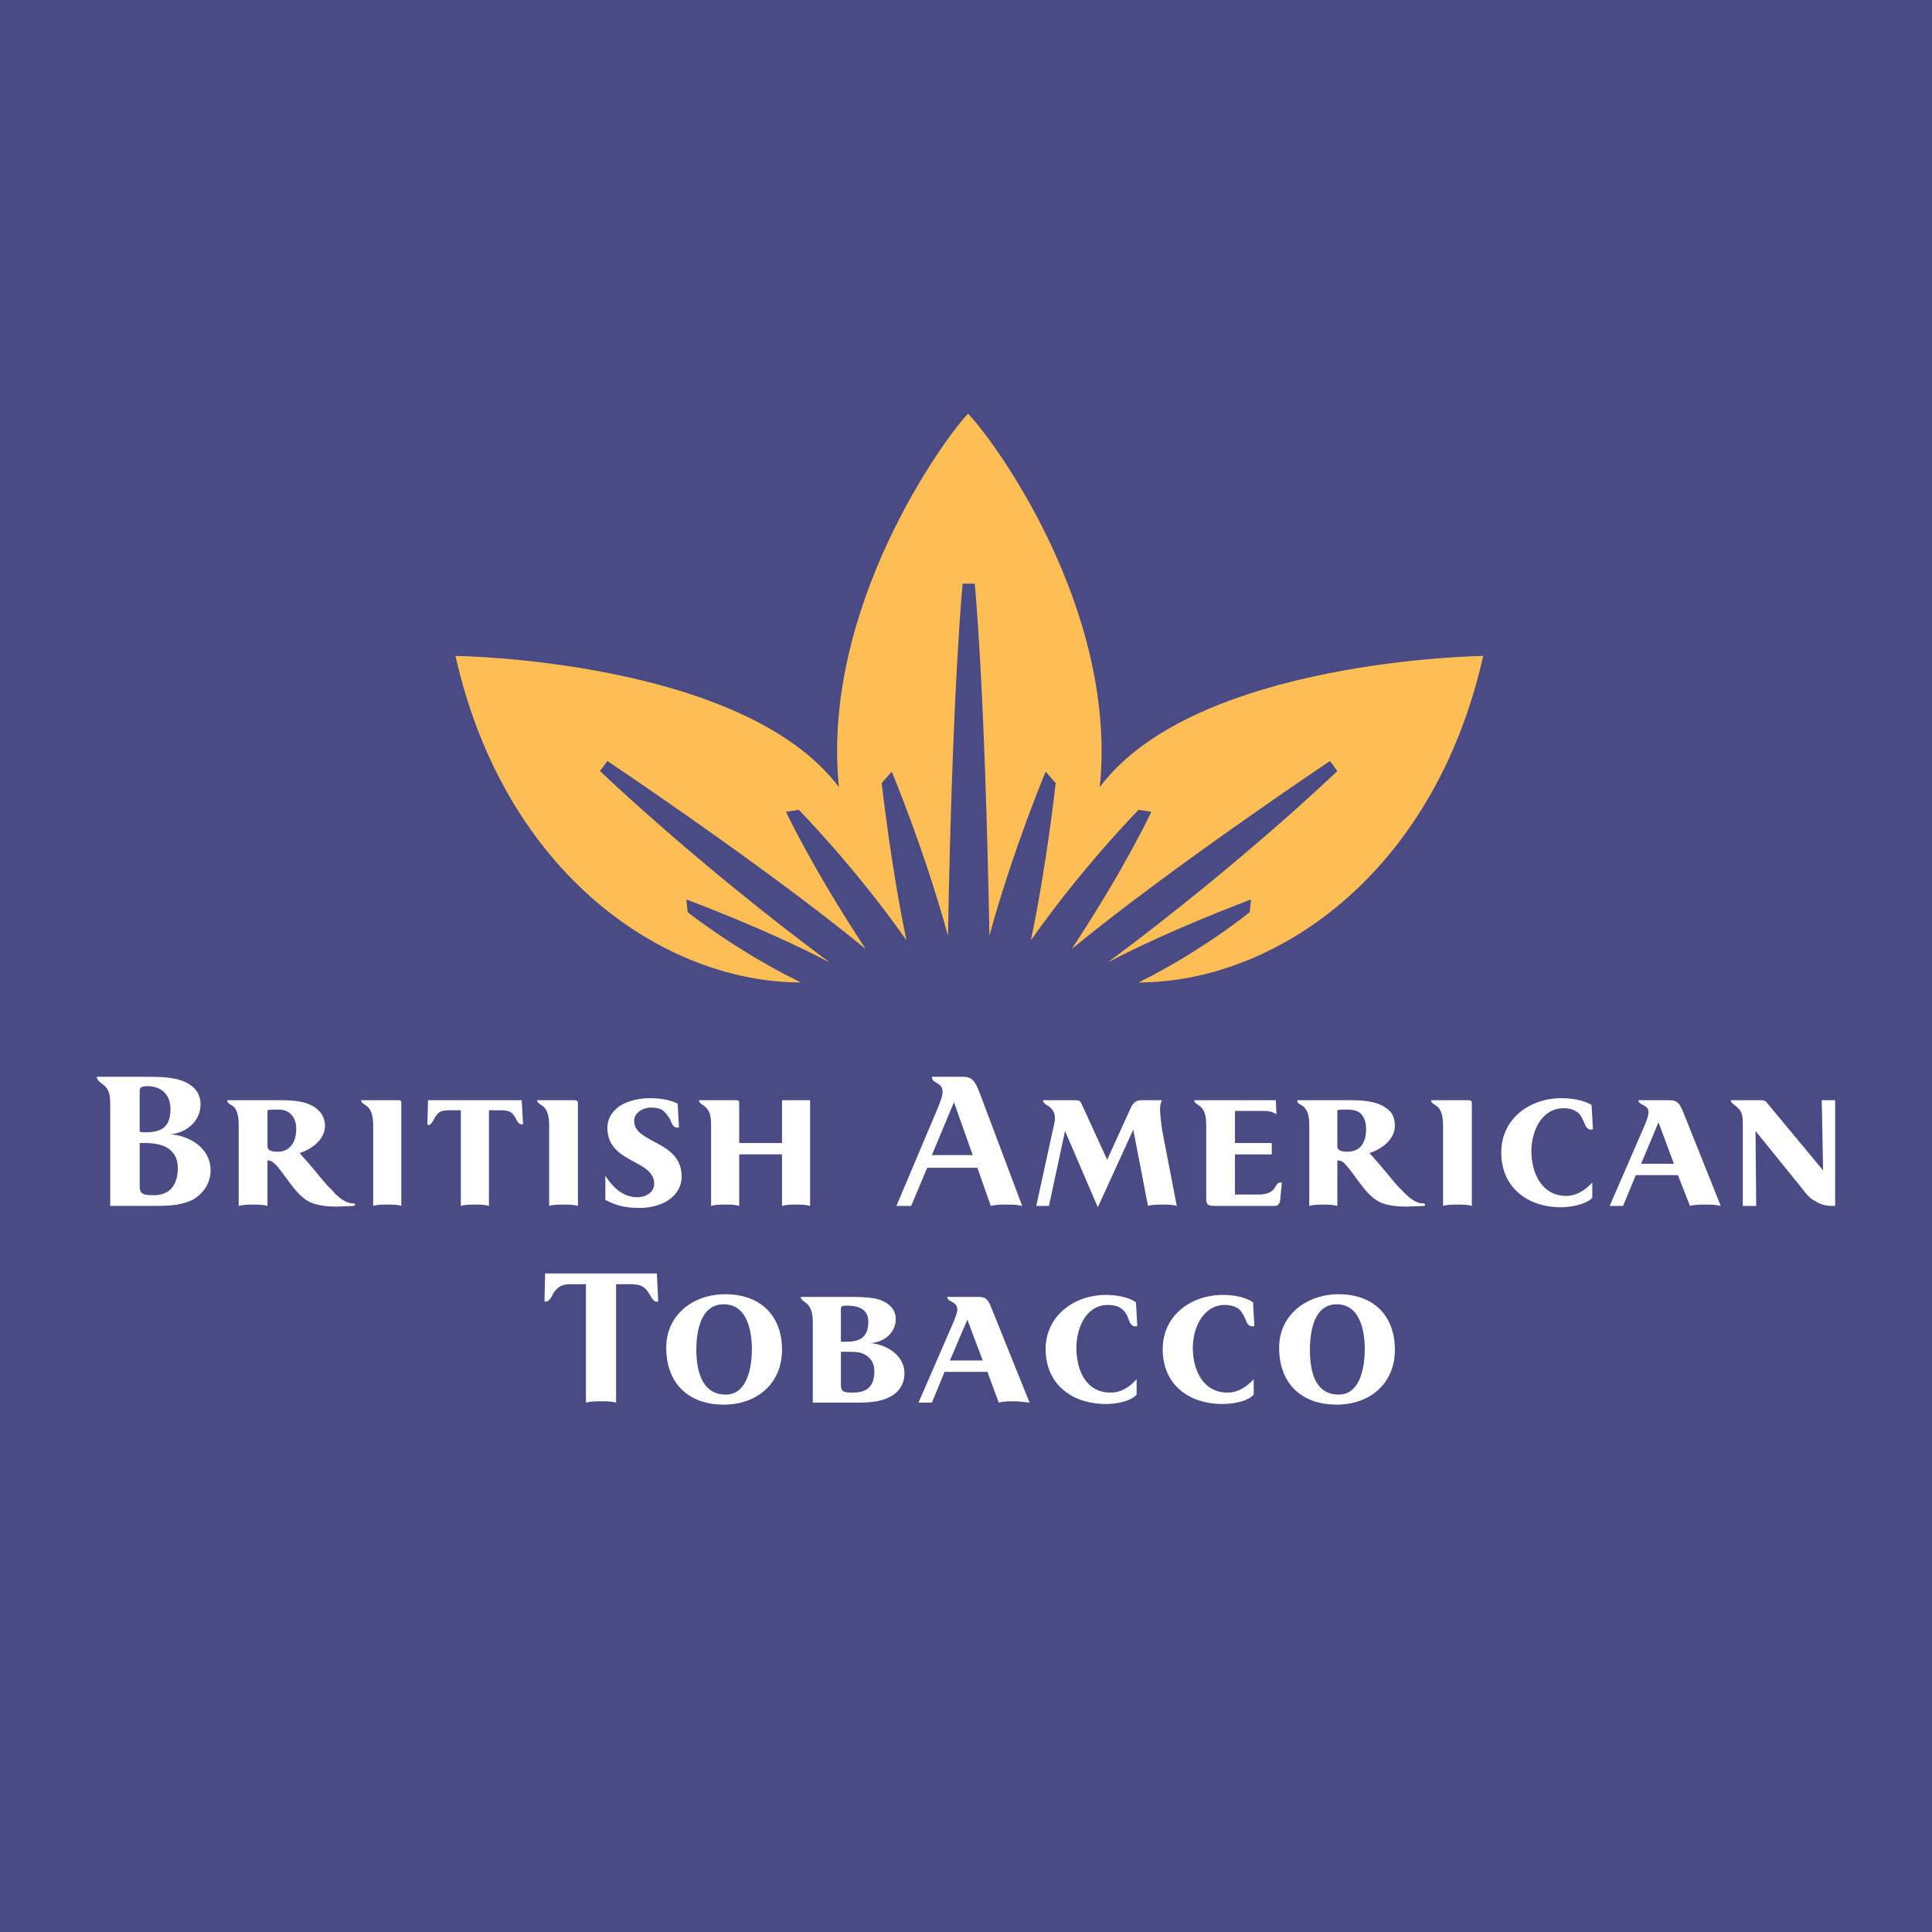 <?xml version="1.0" encoding="utf-8"?>
<!-- Generator: Adobe Illustrator 13.0.0, SVG Export Plug-In . SVG Version: 6.00 Build 14948)  -->
<!DOCTYPE svg PUBLIC "-//W3C//DTD SVG 1.0//EN" "http://www.w3.org/TR/2001/REC-SVG-20010904/DTD/svg10.dtd">
<svg version="1.0" id="Layer_1" xmlns="http://www.w3.org/2000/svg" xmlns:xlink="http://www.w3.org/1999/xlink" x="0px" y="0px"
	 width="192.756px" height="192.756px" viewBox="0 0 192.756 192.756" enable-background="new 0 0 192.756 192.756"
	 xml:space="preserve">
<g>
	<polygon fill-rule="evenodd" clip-rule="evenodd" fill="#4A4B84" points="0,0 192.756,0 192.756,192.756 0,192.756 0,0 	"/>
	<path fill-rule="evenodd" clip-rule="evenodd" fill="#FDBE56" d="M113.601,98.018c13.418,0,29.439-10.613,34.379-32.576
		c0,0-28.705,0.333-38.251,13.083c1.803-17.957-10.813-34.913-13.15-37.249c-2.269,2.336-14.686,19.292-12.883,37.249
		c-9.613-12.75-38.251-13.083-38.251-13.083c4.94,21.962,21.028,32.576,34.446,32.576c-6.409-3.137-11.282-7.009-11.282-7.009l0,0
		l-0.133-1.268c0,0,7.944,2.937,14.286,6.275c-13.551-10.08-22.898-19.092-22.898-19.092l0,0l0.735-1.001
		c0,0,15.954,10.681,25.767,18.758c-5.407-8.211-7.944-13.685-7.944-13.685l0,0l1.269-0.2c0,0,5.541,5.607,10.747,13.018
		c-1.602-7.677-2.47-15.688-2.47-15.688l0,0l1.001-1.135c0,0,3.205,7.61,5.608,16.354c0.467-25.367,1.468-35.113,1.468-35.113l0,0
		h1.202c0,0,1.001,9.746,1.468,35.113c2.403-8.745,5.608-16.354,5.608-16.354l0,0l1.001,1.135c0,0-0.867,8.01-2.47,15.688
		c5.206-7.41,10.747-13.018,10.747-13.018l0,0l1.269,0.2c0,0-2.536,5.474-7.943,13.685c9.812-8.078,25.768-18.758,25.768-18.758l0,0
		l0.733,1.001c0,0-9.346,9.013-22.896,19.092c6.342-3.338,14.285-6.275,14.285-6.275l0,0l-0.133,1.268
		C124.683,91.009,119.943,94.881,113.601,98.018L113.601,98.018L113.601,98.018z"/>
	<path fill-rule="evenodd" clip-rule="evenodd" fill="#FFFFFF" d="M65.67,129.861l-0.133-2.805H54.389l-0.067,2.805
		c0.067,0,0.067,0,0.134,0c0.333,0,0.533-0.4,0.733-0.803c0.467-0.734,0.935-0.934,1.802-0.934l0,0h1.469v11.816
		c0.467-0.135,1.001-0.135,1.535-0.135c0.401,0,1.068,0,1.47,0.135l0,0v-11.816h1.468c0.935,0,1.402,0.199,1.869,1
		c0.2,0.336,0.401,0.736,0.668,0.736C65.537,129.861,65.604,129.861,65.67,129.861L65.67,129.861L65.67,129.861z"/>
	<path fill-rule="evenodd" clip-rule="evenodd" fill="#FFFFFF" d="M75.017,134.6c0,1.67-0.401,4.539-2.604,4.539
		c-2.469,0-2.937-2.535-2.937-4.471c0-1.803,0.4-4.539,2.737-4.539S75.017,132.797,75.017,134.6L75.017,134.6L75.017,134.6z
		 M78.021,134.668c0-3.473-2.203-5.543-5.674-5.543c-3.137,0-5.875,2.004-5.875,5.342c0,3.537,2.203,5.674,5.741,5.674
		C75.483,140.141,78.021,138.072,78.021,134.668L78.021,134.668L78.021,134.668z"/>
	<path fill-rule="evenodd" clip-rule="evenodd" fill="#FFFFFF" d="M87.232,136.803c0,1.535-0.734,2.137-2.136,2.137
		c-0.868,0-1.201-0.066-1.201-0.734l0,0v-3.338h0.4c0.535,0,1.135,0,1.402,0.066C86.632,135.135,87.232,135.801,87.232,136.803
		L87.232,136.803L87.232,136.803z M86.632,131.863c0,1.535-0.801,2.002-2.203,2.002c-0.2,0-0.334,0-0.534,0l0,0v-3.271
		c0-0.266,0.133-0.332,0.601-0.332C85.497,130.262,86.632,130.527,86.632,131.863L86.632,131.863L86.632,131.863z M90.236,137.004
		c0-1.803-1.802-2.871-3.404-3.004c1.268-0.066,2.537-0.936,2.537-2.404c0-1.201-1.068-1.869-2.203-2.068
		c-0.867-0.135-1.602-0.135-2.67-0.135l0,0H79.89c0,0.334,0.534,0.535,0.734,0.801c0.4,0.469,0.467,1.137,0.467,1.736l0,0v8.012
		h4.406c1.469,0,2.404-0.135,3.205-0.535C89.569,139.006,90.236,138.205,90.236,137.004L90.236,137.004L90.236,137.004z"/>
	<path fill-rule="evenodd" clip-rule="evenodd" fill="#FFFFFF" d="M98.047,135.734h-3.271l1.736-4.072L98.047,135.734
		L98.047,135.734z M102.72,139.941l-3.738-9.279c-0.334-0.869-0.534-1.27-1.335-1.27l0,0h-3.138c0,0.535,1.001,0.4,1.001,1.27
		c0,0.266-0.2,0.801-0.334,1.135l0,0l-3.538,8.145h1.335l1.269-3.072h4.271l1.135,3.072c0.468-0.135,1.002-0.135,1.469-0.135
		C101.651,139.807,102.186,139.873,102.72,139.941L102.72,139.941L102.72,139.941z"/>
	<path fill-rule="evenodd" clip-rule="evenodd" fill="#FFFFFF" d="M113.468,132.264l-0.134-2.336
		c-0.802-0.535-1.936-0.734-3.004-0.734c-3.138,0-6.008,2.068-6.008,5.406c0,3.539,2.67,5.475,6.008,5.475
		c0.935,0,2.403-0.201,3.07-0.936l0,0v-1.535c-0.667,0.734-1.468,1.336-2.604,1.336c-2.47,0-3.404-2.27-3.404-4.473
		c0-1.936,0.935-4.273,3.138-4.273c0.601,0,1.067,0.135,1.402,0.4c0.333,0.268,0.533,0.602,0.733,1.203
		c0.134,0.334,0.334,0.533,0.602,0.533C113.334,132.33,113.4,132.33,113.468,132.264L113.468,132.264L113.468,132.264z"/>
	<path fill-rule="evenodd" clip-rule="evenodd" fill="#FFFFFF" d="M125.149,132.264l-0.133-2.336
		c-0.802-0.535-1.937-0.734-3.005-0.734c-3.204,0-6.008,2.068-6.008,5.406c0,3.539,2.604,5.475,5.941,5.475
		c1.001,0,2.47-0.201,3.138-0.936l0,0v-1.535c-0.668,0.734-1.536,1.336-2.604,1.336c-2.47,0-3.472-2.27-3.472-4.473
		c0-1.936,1.002-4.273,3.205-4.273c0.533,0,1,0.135,1.401,0.4c0.267,0.268,0.467,0.602,0.733,1.203
		c0.067,0.334,0.335,0.533,0.602,0.533C125.017,132.33,125.083,132.33,125.149,132.264L125.149,132.264L125.149,132.264z"/>
	<path fill-rule="evenodd" clip-rule="evenodd" fill="#FFFFFF" d="M136.164,134.6c0,1.67-0.4,4.539-2.604,4.539
		c-2.47,0-2.87-2.535-2.87-4.471c0-1.803,0.4-4.539,2.67-4.539C135.696,130.129,136.164,132.797,136.164,134.6L136.164,134.6
		L136.164,134.6z M139.168,134.668c0-3.473-2.203-5.543-5.607-5.543c-3.138,0-5.941,2.004-5.941,5.342
		c0,3.537,2.203,5.674,5.741,5.674C136.632,140.141,139.168,138.072,139.168,134.668L139.168,134.668L139.168,134.668z"/>
	<path fill-rule="evenodd" clip-rule="evenodd" fill="#FFFFFF" d="M17.741,116.51c0,1.803-0.868,2.736-2.403,2.736
		c-0.935,0-1.402-0.066-1.402-0.867l0,0v-4.34h0.467c1.001,0,2.203,0.135,2.871,1.002C17.607,115.441,17.741,115.975,17.741,116.51
		L17.741,116.51L17.741,116.51z M17.006,110.635c0,1.736-0.801,2.336-2.47,2.336c-0.201,0-0.401,0-0.601-0.066l0,0v-4.072
		c0-0.334,0.2-0.467,0.734-0.467C16.072,108.365,17.006,109.166,17.006,110.635L17.006,110.635L17.006,110.635z M21.011,116.775
		c0-2.27-2.136-3.471-4.005-3.604c1.535-0.133,3.004-1.27,3.004-3.004c0-1.535-1.269-2.27-2.537-2.537
		c-1.001-0.199-1.869-0.199-3.138-0.199l0,0H9.663c0,0.467,0.601,0.666,0.868,1c0.467,0.467,0.467,1.201,0.467,2.07l0,0v9.812h4.54
		c1.669,0,2.67-0.133,3.671-0.602C20.144,119.18,21.011,118.178,21.011,116.775L21.011,116.775L21.011,116.775z"/>
	<path fill-rule="evenodd" clip-rule="evenodd" fill="#FFFFFF" d="M29.556,112.637c0,1.203-0.534,2.271-1.869,2.271
		c-0.467,0-1.001-0.068-1.001-0.535l0,0v-3.604c0.201-0.068,0.534-0.068,1.068-0.068c0.467,0,0.935,0.135,1.202,0.4
		C29.355,111.436,29.556,111.971,29.556,112.637L29.556,112.637L29.556,112.637z M35.431,120.182c0-0.068-0.067-0.068-0.134-0.135
		c-0.133,0-0.2,0-0.333,0c-0.601-0.133-1.269-0.6-1.869-1.334c-0.602-0.535-1.335-1.535-2.204-2.537l0,0l-1.001-1.135
		c1.068-0.334,2.536-1.268,2.536-2.736c0-0.602-0.266-1.203-0.667-1.535c-0.868-0.869-2.337-1.002-3.739-1.002l0,0h-5.34
		c0,0.4,0.4,0.4,0.734,0.734c0.2,0.334,0.4,0.734,0.4,1.668l0,0v8.145c0.467-0.133,1.068-0.133,1.468-0.133s0.935,0,1.402,0.133l0,0
		v-4.539c0.268,0,0.467,0.066,0.802,0.4c0.867,0.867,1.935,2.938,3.27,3.672c0.802,0.467,2.137,0.533,2.737,0.533
		c0.467,0,1.469-0.066,1.802-0.066C35.364,120.248,35.431,120.248,35.431,120.182L35.431,120.182L35.431,120.182z"/>
	<path fill-rule="evenodd" clip-rule="evenodd" fill="#FFFFFF" d="M40.037,120.314v-10.281c0-0.199-0.067-0.266-0.267-0.266l0,0
		h-3.739c0,0.334,0.401,0.4,0.734,0.734c0.267,0.334,0.467,0.801,0.467,1.803l0,0v8.01c0.4-0.133,0.935-0.133,1.402-0.133
		C39.102,120.182,39.703,120.182,40.037,120.314L40.037,120.314L40.037,120.314z"/>
	<path fill-rule="evenodd" clip-rule="evenodd" fill="#FFFFFF" d="M52.186,112.17l-0.134-2.402h-9.345l-0.067,2.402
		c0,0,0.067,0.066,0.134,0.066c0.2,0,0.333-0.266,0.467-0.467c0.4-0.801,0.667-1,1.602-1l0,0h1.135v9.545
		c0.4-0.133,0.934-0.133,1.401-0.133c0.334,0,1.068,0,1.402,0.133l0,0v-9.545h1.135c1.068,0,1.268,0.266,1.668,1.066
		c0.135,0.201,0.268,0.334,0.401,0.334C52.052,112.17,52.12,112.17,52.186,112.17L52.186,112.17L52.186,112.17z"/>
	<path fill-rule="evenodd" clip-rule="evenodd" fill="#FFFFFF" d="M57.66,120.314v-10.281c0-0.199-0.133-0.266-0.333-0.266l0,0
		h-3.738c0,0.334,0.401,0.4,0.734,0.734c0.267,0.334,0.467,0.801,0.467,1.803l0,0v8.01c0.4-0.133,0.935-0.133,1.402-0.133
		S57.26,120.182,57.66,120.314L57.66,120.314L57.66,120.314z"/>
	<path fill-rule="evenodd" clip-rule="evenodd" fill="#FFFFFF" d="M68.007,117.377c0-3.604-4.739-3.27-4.739-5.541
		c0-0.867,0.935-1.334,1.668-1.334c0.401,0,0.801,0.066,1.068,0.199c0.4,0.268,0.667,0.668,0.868,1.002
		c0.201,0.602,0.401,0.801,0.734,0.801c0.067,0,0.133,0,0.133-0.066l0,0l-0.133-2.336c-0.868-0.4-1.735-0.535-2.804-0.535
		c-0.935,0-1.802,0.201-2.537,0.535c-1.001,0.467-1.668,1.4-1.668,2.402c0,3.605,4.673,3.139,4.673,5.607
		c0,0.867-0.868,1.336-1.67,1.336c-1.468,0-2.469-1.002-3.204-2.137l0,0v2.402c1.135,0.602,2.069,0.803,3.404,0.803
		C66.138,120.516,68.007,119.312,68.007,117.377L68.007,117.377L68.007,117.377z"/>
	<path fill-rule="evenodd" clip-rule="evenodd" fill="#FFFFFF" d="M80.824,120.314v-10.547h-2.803v4.271h-4.272v-4.006
		c0-0.133-0.067-0.266-0.267-0.266l0,0h-3.738c0,0.4,0.467,0.4,0.801,0.867c0.267,0.334,0.401,0.734,0.401,1.602l0,0v8.078
		c0.467-0.133,0.935-0.133,1.468-0.133c0.4,0,0.868,0,1.335,0.133l0,0v-5.141h4.272v5.141c0.467-0.133,0.935-0.133,1.401-0.133
		C79.89,120.182,80.357,120.182,80.824,120.314L80.824,120.314L80.824,120.314z"/>
	<path fill-rule="evenodd" clip-rule="evenodd" fill="#FFFFFF" d="M97.046,115.24h-4.072l2.203-5.273L97.046,115.24L97.046,115.24z
		 M101.985,120.314l-4.272-11.348c-0.4-1.002-0.667-1.535-1.602-1.535l0,0h-3.137c0,0.734,1.068,0.467,1.068,1.535
		c0,0.4-0.267,1-0.4,1.4l0,0l-4.206,9.947h1.469l1.602-3.805h5.007l1.335,3.805c0.533-0.133,1.001-0.133,1.534-0.133
		C100.984,120.182,101.451,120.182,101.985,120.314L101.985,120.314L101.985,120.314z"/>
	<path fill-rule="evenodd" clip-rule="evenodd" fill="#FFFFFF" d="M117.406,120.314l-1.469-7.609c-0.067-0.668-0.2-1.402-0.2-2.07
		c0-0.268,0.066-0.668,0.2-0.867l0,0h-2.003c-0.667,0-0.868,0.266-1.135,0.801l0,0l-2.337,5.141l-2.536-5.541
		c-0.134-0.334-0.268-0.4-0.667-0.4l0,0h-3.205c0,0.266,0.334,0.467,0.668,0.666c0.267,0.268,0.534,0.535,0.534,1.137
		c0,0.199-0.067,0.6-0.134,0.801l0,0l-1.735,7.943h1.268l1.603-7.477l3.271,7.609l3.537-7.742l1.469,7.609
		c0.401-0.133,1.002-0.133,1.469-0.133C116.472,120.182,117.006,120.182,117.406,120.314L117.406,120.314L117.406,120.314z"/>
	<path fill-rule="evenodd" clip-rule="evenodd" fill="#FFFFFF" d="M127.887,118.045c0-0.066-0.066-0.066-0.134-0.066
		c-0.668,0-0.268,1.201-2.203,1.201l0,0h-2.337v-4.006h3.672v-1.135h-3.672v-3.203h2.938c0.468,0,0.935,0.133,1.202,0.334l0,0
		l-0.067-1.402h-8.144c0,0.334,0.4,0.4,0.734,0.734c0.268,0.334,0.468,0.734,0.468,1.734l0,0v7.211c0,0.734,0.066,0.867,0.934,0.867
		l0,0h5.941c0.4,0,0.534-0.4,0.534-0.936l0,0L127.887,118.045L127.887,118.045z"/>
	<path fill-rule="evenodd" clip-rule="evenodd" fill="#FFFFFF" d="M136.298,112.637c0,1.203-0.468,2.271-1.869,2.271
		c-0.468,0-1.002-0.068-1.002-0.535l0,0v-3.604c0.2-0.068,0.534-0.068,1.068-0.068c0.467,0,1.001,0.135,1.269,0.4
		C136.098,111.436,136.298,111.971,136.298,112.637L136.298,112.637L136.298,112.637z M142.172,120.182
		c0-0.068-0.066-0.068-0.133-0.135c-0.134,0-0.201,0-0.335,0c-0.601-0.133-1.201-0.6-1.868-1.334
		c-0.601-0.535-1.335-1.535-2.203-2.537l0,0l-1.001-1.135c1.067-0.334,2.536-1.268,2.536-2.736c0-0.602-0.2-1.203-0.601-1.535
		c-0.935-0.869-2.403-1.002-3.738-1.002l0,0h-5.407c0,0.4,0.4,0.4,0.734,0.734c0.267,0.334,0.467,0.734,0.467,1.668l0,0v8.145
		c0.468-0.133,1.002-0.133,1.402-0.133c0.399,0,0.935,0,1.401,0.133l0,0v-4.539c0.268,0,0.534,0.066,0.802,0.4
		c0.867,0.867,1.936,2.938,3.271,3.672c0.801,0.467,2.137,0.533,2.737,0.533c0.468,0,1.468-0.066,1.869-0.066
		C142.172,120.248,142.172,120.248,142.172,120.182L142.172,120.182L142.172,120.182z"/>
	<path fill-rule="evenodd" clip-rule="evenodd" fill="#FFFFFF" d="M146.845,120.314v-10.281c0-0.199-0.134-0.266-0.334-0.266l0,0
		h-3.737c0,0.334,0.4,0.4,0.733,0.734c0.268,0.334,0.468,0.801,0.468,1.803l0,0v8.01c0.4-0.133,0.935-0.133,1.402-0.133
		C145.844,120.182,146.444,120.182,146.845,120.314L146.845,120.314L146.845,120.314z"/>
	<path fill-rule="evenodd" clip-rule="evenodd" fill="#FFFFFF" d="M158.928,112.637l-0.134-2.402
		c-0.801-0.467-1.936-0.668-3.004-0.668c-3.204,0-6.008,2.07-6.008,5.408c0,3.537,2.67,5.473,5.941,5.473
		c1.001,0,2.47-0.266,3.138-0.934l0,0v-1.535c-0.668,0.734-1.536,1.334-2.604,1.334c-2.471,0-3.472-2.336-3.472-4.473
		c0-1.936,1.001-4.271,3.204-4.271c0.602,0,1.002,0.133,1.401,0.4c0.335,0.268,0.468,0.602,0.734,1.201
		c0.134,0.334,0.334,0.535,0.602,0.535C158.794,112.705,158.861,112.705,158.928,112.637L158.928,112.637L158.928,112.637z"/>
	<path fill-rule="evenodd" clip-rule="evenodd" fill="#FFFFFF" d="M167.005,116.109h-3.271l1.735-4.139L167.005,116.109
		L167.005,116.109z M171.678,120.314l-3.738-9.346c-0.334-0.801-0.534-1.201-1.402-1.201l0,0h-3.07c0,0.533,1.002,0.4,1.002,1.201
		c0,0.334-0.201,0.867-0.334,1.201l0,0l-3.539,8.145h1.336l1.269-3.07h4.205l1.202,3.07c0.467-0.133,1.001-0.133,1.468-0.133
		C170.609,120.182,171.144,120.182,171.678,120.314L171.678,120.314L171.678,120.314z"/>
	<path fill-rule="evenodd" clip-rule="evenodd" fill="#FFFFFF" d="M183.093,120.314v-10.547h-1.335l0.134,7.008l-5.541-6.674
		c-0.2-0.268-0.333-0.334-0.668-0.334l0,0h-3.003c0,0.334,0.533,0.533,0.733,0.801c0.468,0.4,0.468,1.002,0.468,1.736l0,0v8.01
		h1.335l-0.066-7.477l4.806,5.941c0.268,0.4,0.734,0.867,1.068,1.002c0.467,0.332,1.068,0.533,1.803,0.533l0,0H183.093
		L183.093,120.314z"/>
</g>
</svg>
